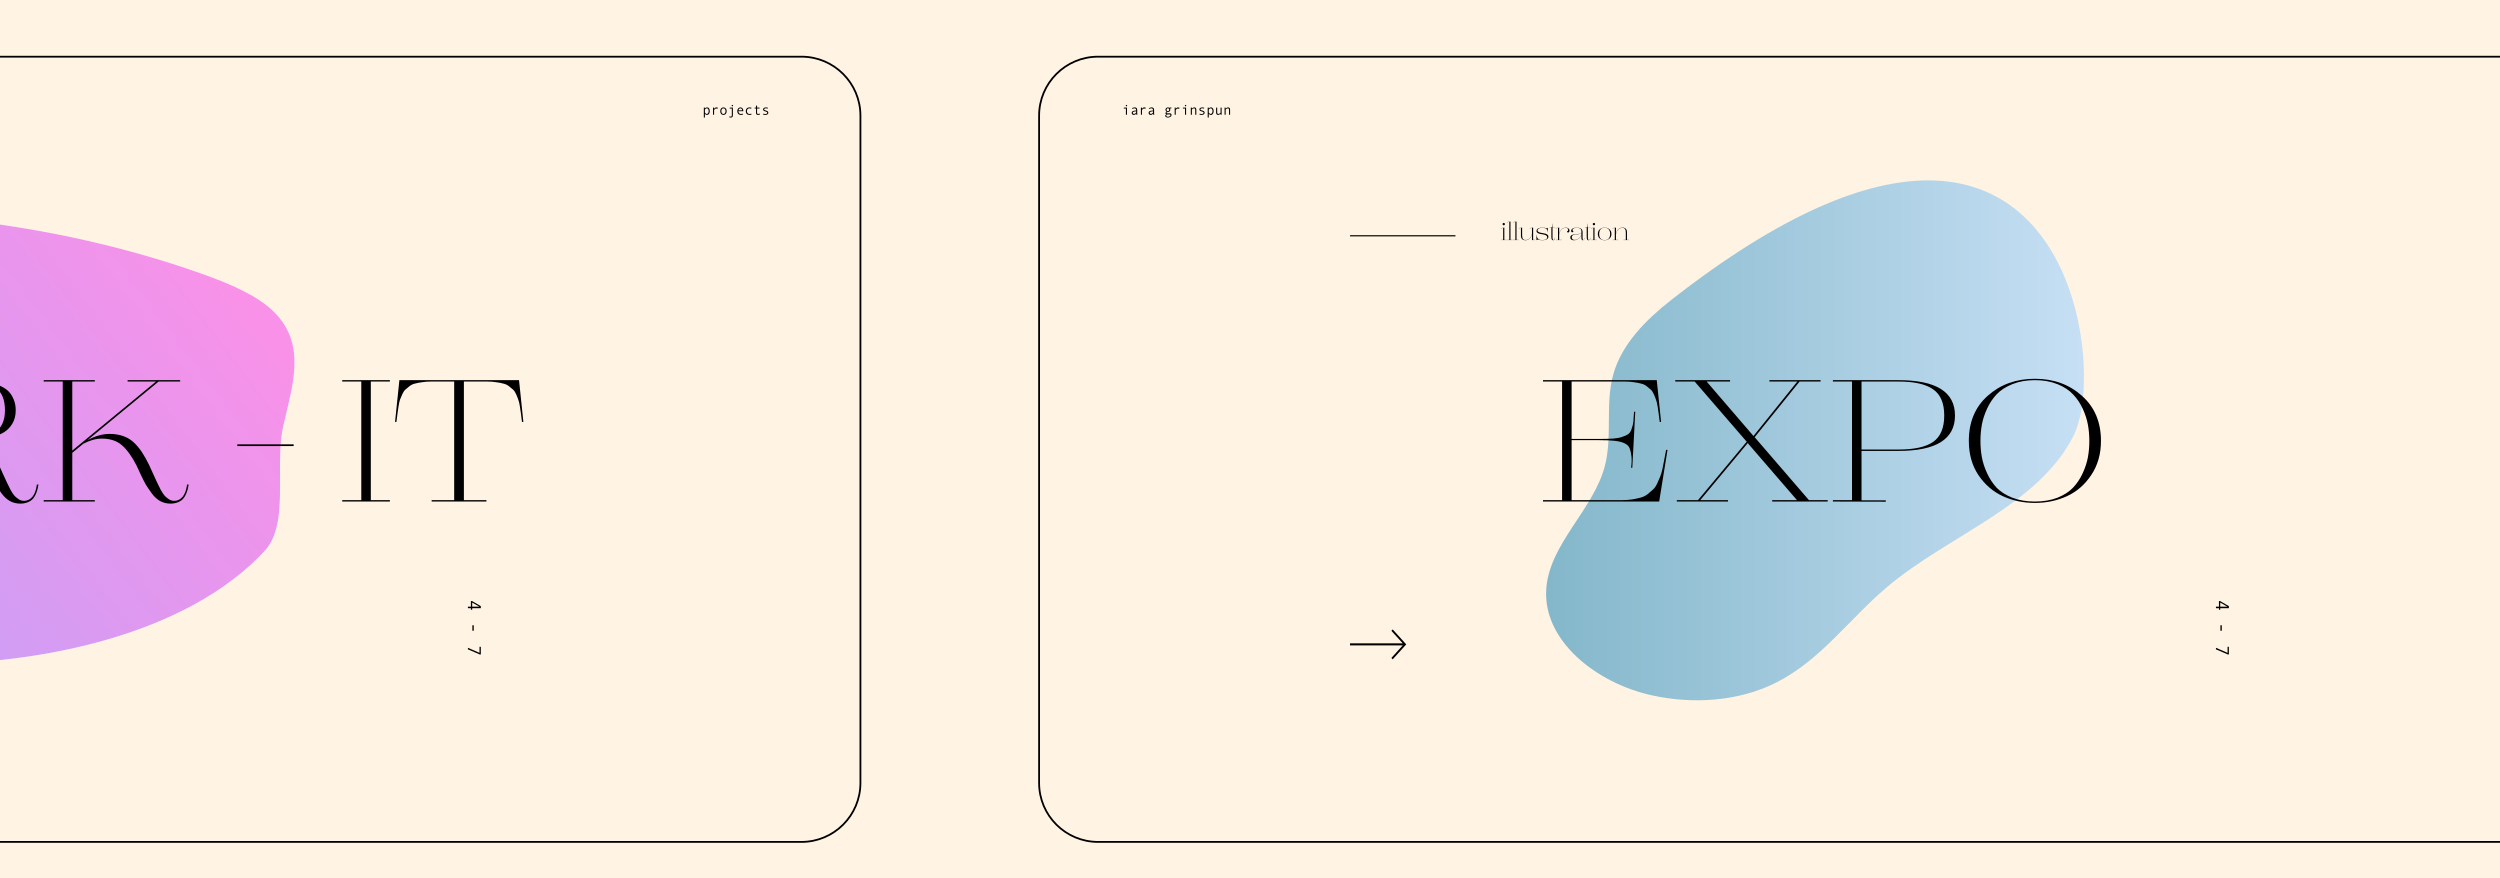 <svg width="1378" height="484" viewBox="0 0 1378 484" fill="none" xmlns="http://www.w3.org/2000/svg">
<g clip-path="url(#clip0_40000391_162732)">
<rect width="1378" height="484" fill="#FFF3E3"/>
<path fill-rule="evenodd" clip-rule="evenodd" d="M921.13 165.38C907.11 176.36 894.06 189.59 889.35 205.97C884.58 222.57 888.98 240.48 884.52 257.15C878.12 281.03 854.34 299.58 852.34 324.11C849.98 353.01 879.9 376.56 910.51 383.27C933.27 388.26 958.17 386.65 978.74 376.38C1003.5 364.02 1019.45 341 1040.23 323.49C1074.4 294.71 1123.95 278.55 1143.16 239.74C1157.67 210.42 1147.73 99.45 1062.78 99.43C1028.71 99.43 982.6 117.26 921.13 165.38Z" fill="url(#paint0_linear_40000391_162732)"/>
<g filter="url(#filter0_d_40000391_162732)">
<path d="M1400 26H600.05C582.078 26 567.51 40.569 567.51 58.54V426.29C567.51 444.261 582.078 458.83 600.05 458.83H1400C1417.97 458.83 1432.54 444.261 1432.54 426.29V58.54C1432.54 40.569 1417.97 26 1400 26Z" stroke="black" stroke-miterlimit="10"/>
</g>
<path d="M918.366 247.967H919.13L914.543 276.45H850.504V275.685H861.018V210.308H850.504V209.544H913.204L915.594 232.578H914.829C914.574 230.539 914.383 229.01 914.256 227.991C914.128 226.971 913.937 225.665 913.682 224.072C913.428 222.415 913.141 221.204 912.822 220.44C912.567 219.611 912.185 218.624 911.675 217.477C911.165 216.266 910.592 215.374 909.955 214.801C909.318 214.227 908.553 213.59 907.661 212.889C906.769 212.188 905.749 211.71 904.602 211.455C903.519 211.137 902.213 210.882 900.684 210.691C899.218 210.436 897.593 210.308 895.809 210.308H866.275V241.945H881.376C884.499 241.945 887.047 241.882 889.023 241.754C890.998 241.627 892.719 241.308 894.184 240.798C895.713 240.289 896.828 239.779 897.529 239.269C898.294 238.696 898.899 237.74 899.345 236.402C899.855 235 900.174 233.694 900.301 232.483C900.429 231.272 900.556 229.424 900.684 226.939H901.353L899.728 257.812H899.059C899.377 255.39 899.441 253.319 899.25 251.599C899.059 249.815 898.74 248.349 898.294 247.202C897.912 246.055 897.02 245.131 895.618 244.43C894.216 243.729 892.4 243.252 890.17 242.997C888.003 242.742 885.072 242.614 881.376 242.614H866.275V275.685H893.515C895.745 275.685 897.752 275.558 899.537 275.303C901.384 274.984 903.009 274.634 904.411 274.251C905.813 273.869 907.087 273.232 908.234 272.34C909.381 271.384 910.337 270.556 911.102 269.855C911.93 269.154 912.695 268.071 913.396 266.605C914.097 265.076 914.638 263.833 915.021 262.877C915.467 261.922 915.913 260.424 916.359 258.385C916.805 256.346 917.123 254.721 917.314 253.511C917.569 252.3 917.92 250.452 918.366 247.967ZM997.095 275.685H1007.42V276.45H976.832V275.685H990.5L963.355 244.239L937.166 275.685H952.459V276.45H924.263V275.685H935.923L962.781 243.475L934.107 210.308H923.402V209.544H953.606V210.308H940.702L966.509 240.32L990.691 210.308H975.302V209.544H1003.5V210.308H991.933L967.178 240.99L997.095 275.685ZM1046.53 209.544C1067.24 209.544 1077.59 216.043 1077.59 229.042C1077.59 242.041 1067.24 248.54 1046.53 248.54H1026.07V275.781H1039.45V276.545L1010.3 276.45V275.685H1020.82V210.308H1010.3V209.544H1046.53ZM1046.53 210.308H1026.07V247.776H1046.53C1055.19 247.776 1061.53 246.374 1065.55 243.57C1069.63 240.703 1071.66 235.86 1071.66 229.042C1071.66 222.224 1069.63 217.413 1065.55 214.609C1061.53 211.742 1055.19 210.308 1046.53 210.308ZM1095.63 218.146C1102.64 211.901 1111.31 208.779 1121.63 208.779C1131.96 208.779 1140.59 211.901 1147.53 218.146C1154.54 224.327 1158.05 232.61 1158.05 242.997C1158.05 250.261 1156.26 256.537 1152.7 261.826C1149.19 267.115 1144.73 271.002 1139.31 273.487C1133.9 275.972 1128 277.214 1121.63 277.214C1115.26 277.214 1109.37 275.972 1103.95 273.487C1098.53 271.002 1094.04 267.115 1090.47 261.826C1086.97 256.537 1085.22 250.261 1085.22 242.997C1085.22 232.61 1088.69 224.327 1095.63 218.146ZM1109.21 274.347C1112.84 275.749 1116.98 276.45 1121.63 276.45C1126.28 276.45 1130.43 275.749 1134.06 274.347C1137.69 272.881 1140.56 271.034 1142.66 268.803C1144.83 266.509 1146.61 263.833 1148.01 260.775C1149.41 257.716 1150.37 254.753 1150.88 251.886C1151.39 249.018 1151.64 246.055 1151.64 242.997C1151.64 240.002 1151.39 237.071 1150.88 234.203C1150.37 231.336 1149.41 228.373 1148.01 225.314C1146.61 222.256 1144.83 219.611 1142.66 217.381C1140.56 215.087 1137.69 213.208 1134.06 211.742C1130.43 210.276 1126.28 209.544 1121.63 209.544C1116.98 209.544 1112.84 210.276 1109.21 211.742C1105.57 213.208 1102.68 215.087 1100.51 217.381C1098.41 219.611 1096.65 222.256 1095.25 225.314C1093.85 228.373 1092.89 231.336 1092.38 234.203C1091.88 237.071 1091.62 240.002 1091.62 242.997C1091.62 246.055 1091.88 249.018 1092.38 251.886C1092.89 254.753 1093.85 257.716 1095.25 260.775C1096.65 263.833 1098.41 266.509 1100.51 268.803C1102.68 271.034 1105.57 272.881 1109.21 274.347Z" fill="black"/>
<path fill-rule="evenodd" clip-rule="evenodd" d="M767.651 363.43L775.121 355.18L767.651 346.93L766.941 347.72L773.191 354.62H744.131V355.74H773.191L766.941 362.64L767.651 363.43Z" fill="black"/>
<path d="M829.315 123.984C829.194 124.104 829.043 124.165 828.862 124.165C828.682 124.165 828.527 124.104 828.397 123.984C828.277 123.855 828.216 123.7 828.216 123.519C828.216 123.338 828.277 123.187 828.397 123.066C828.527 122.937 828.682 122.873 828.862 122.873C829.043 122.873 829.194 122.937 829.315 123.066C829.444 123.187 829.508 123.338 829.508 123.519C829.508 123.7 829.444 123.855 829.315 123.984ZM827.415 132.33V132.227H828.539V127.511V125.65L827.247 125.844L827.235 125.754L829.185 125.457V132.227H830.374V132.33H827.415ZM830.809 132.33V132.227H831.933V124.178V122.317L830.641 122.485L830.629 122.395L832.579 122.123V132.227H833.704V132.33H830.809ZM834.14 132.33V132.227H835.264V124.178V122.317L833.972 122.485L833.959 122.395L835.91 122.123V132.227H837.034V132.33H834.14ZM845.068 132.227H846.192V132.33H844.422V130.999L844.448 129.061C844.181 130.147 843.72 130.982 843.066 131.568C842.42 132.145 841.653 132.433 840.766 132.433C840.025 132.433 839.435 132.222 838.996 131.8C838.557 131.37 838.337 130.702 838.337 129.798V125.65L837.11 125.818L837.097 125.728L838.996 125.457V129.694C838.996 130.582 839.142 131.236 839.435 131.658C839.737 132.072 840.223 132.278 840.895 132.278C841.731 132.278 842.463 131.986 843.092 131.4C843.72 130.806 844.164 129.94 844.422 128.803V125.65L843.182 125.818L843.169 125.728L845.068 125.457V132.227ZM846.854 129.384H846.944C847.013 131.348 848.06 132.33 850.084 132.33C851.005 132.33 851.69 132.188 852.138 131.904C852.586 131.611 852.81 131.228 852.81 130.754C852.81 130.332 852.607 130 852.203 129.759C851.798 129.509 851.307 129.337 850.73 129.242C850.161 129.139 849.588 129.035 849.011 128.932C848.434 128.829 847.943 128.652 847.539 128.402C847.134 128.144 846.931 127.791 846.931 127.343C846.931 126.973 847.035 126.654 847.241 126.387C847.448 126.12 847.724 125.922 848.068 125.793C848.421 125.663 848.762 125.573 849.089 125.521C849.425 125.47 849.774 125.444 850.135 125.444C850.532 125.444 850.889 125.47 851.208 125.521C851.526 125.573 851.755 125.625 851.893 125.676C852.03 125.719 852.224 125.793 852.474 125.896L853.12 125.508L853.197 128.066H853.107C853.09 127.644 853.017 127.278 852.887 126.968C852.758 126.658 852.599 126.417 852.409 126.245C852.228 126.064 852 125.922 851.725 125.818C851.458 125.706 851.199 125.633 850.949 125.599C850.7 125.564 850.424 125.547 850.123 125.547C849.278 125.547 848.628 125.689 848.172 125.973C847.715 126.258 847.487 126.615 847.487 127.046C847.487 127.408 847.694 127.692 848.107 127.899C848.52 128.105 849.02 128.26 849.606 128.364C850.191 128.458 850.777 128.566 851.363 128.687C851.949 128.799 852.448 129.001 852.862 129.294C853.275 129.578 853.482 129.957 853.482 130.431C853.482 131.068 853.163 131.563 852.526 131.917C851.897 132.261 851.083 132.433 850.084 132.433C849.334 132.433 848.525 132.296 847.655 132.02L846.905 132.395L846.854 129.384ZM856.102 132.433C855.731 132.433 855.473 132.287 855.326 131.994C855.18 131.701 855.107 131.223 855.107 130.56V125.65H854.125V125.547H854.267C854.698 125.547 855.089 125.452 855.443 125.263C855.563 124.78 855.632 124.229 855.649 123.609V123.286H855.753V125.547H857.174V125.65H855.753V130.806C855.753 131.357 855.8 131.74 855.895 131.955C855.998 132.162 856.153 132.265 856.36 132.265C856.567 132.265 856.735 132.166 856.864 131.968C856.993 131.762 857.062 131.46 857.071 131.064H857.174C857.165 131.607 857.062 131.973 856.864 132.162C856.666 132.343 856.412 132.433 856.102 132.433ZM863.06 125.444C863.611 125.444 864.089 125.599 864.494 125.909C864.907 126.21 865.11 126.624 865.101 127.149C865.092 127.502 865.006 127.761 864.843 127.924C864.679 128.079 864.502 128.157 864.313 128.157C864.141 128.157 863.999 128.097 863.887 127.976C863.775 127.855 863.74 127.696 863.783 127.498C864.171 127.403 864.369 127.136 864.378 126.697C864.386 126.352 864.261 126.081 864.003 125.883C863.744 125.685 863.404 125.586 862.982 125.586C862.181 125.586 861.466 125.853 860.837 126.387C860.217 126.921 859.744 127.778 859.416 128.958V132.227H860.863V132.33H857.646V132.227H858.77V127.498V125.638L857.478 125.818L857.465 125.728L859.442 125.457L859.403 128.725C859.584 128.097 859.821 127.558 860.114 127.11C860.407 126.663 860.721 126.322 861.057 126.09C861.402 125.857 861.733 125.694 862.052 125.599C862.379 125.495 862.715 125.444 863.06 125.444ZM873.224 131.064H873.314C873.306 131.977 873.026 132.433 872.475 132.433C872.173 132.433 871.962 132.326 871.841 132.11C871.729 131.895 871.673 131.533 871.673 131.025V129.501C871.389 130.353 870.855 131.055 870.071 131.607C869.296 132.158 868.443 132.433 867.513 132.433C866.919 132.433 866.441 132.309 866.079 132.059C865.726 131.809 865.549 131.434 865.549 130.935C865.549 130.582 865.627 130.289 865.782 130.056C865.946 129.815 866.182 129.634 866.493 129.514C866.811 129.384 867.126 129.294 867.436 129.242C867.746 129.191 868.129 129.152 868.586 129.126C869.404 129.083 870.046 129.01 870.511 128.906C870.984 128.803 871.372 128.605 871.673 128.312V127.408C871.673 127.097 871.609 126.826 871.48 126.594C871.35 126.352 871.191 126.167 871.002 126.038C870.821 125.909 870.605 125.805 870.356 125.728C870.106 125.65 869.886 125.603 869.697 125.586C869.507 125.56 869.318 125.547 869.128 125.547C868.801 125.547 868.465 125.586 868.12 125.663C867.776 125.741 867.457 125.874 867.164 126.064C866.88 126.253 866.738 126.482 866.738 126.749C866.738 126.895 866.781 127.029 866.867 127.149C866.953 127.27 867.065 127.343 867.203 127.369C867.246 127.567 867.212 127.726 867.1 127.847C866.988 127.967 866.846 128.028 866.673 128.028C866.501 128.028 866.346 127.959 866.208 127.821C866.079 127.675 866.015 127.459 866.015 127.175C866.015 126.762 866.191 126.421 866.544 126.154C866.897 125.879 867.294 125.694 867.733 125.599C868.181 125.495 868.646 125.444 869.128 125.444C869.542 125.444 869.921 125.482 870.265 125.56C870.618 125.629 870.954 125.749 871.273 125.922C871.6 126.085 871.854 126.331 872.035 126.658C872.225 126.986 872.319 127.373 872.319 127.821V131.025C872.319 131.499 872.341 131.826 872.384 132.007C872.436 132.188 872.535 132.278 872.681 132.278C873.026 132.278 873.207 131.874 873.224 131.064ZM867.914 132.227C868.715 132.227 869.477 131.947 870.201 131.387C870.933 130.818 871.424 130.104 871.673 129.242V128.428C871.475 128.609 871.208 128.76 870.872 128.88C870.545 128.992 870.261 129.07 870.02 129.113C869.787 129.147 869.443 129.186 868.986 129.229C868.728 129.255 868.534 129.277 868.405 129.294C868.276 129.302 868.099 129.328 867.875 129.371C867.66 129.406 867.492 129.445 867.371 129.488C867.259 129.531 867.126 129.591 866.971 129.669C866.824 129.746 866.712 129.837 866.635 129.94C866.566 130.043 866.501 130.172 866.441 130.327C866.389 130.474 866.363 130.642 866.363 130.831C866.363 131.262 866.493 131.602 866.751 131.852C867.009 132.102 867.397 132.227 867.914 132.227ZM875.582 132.433C875.212 132.433 874.954 132.287 874.807 131.994C874.661 131.701 874.588 131.223 874.588 130.56V125.65H873.606V125.547H873.748C874.179 125.547 874.57 125.452 874.924 125.263C875.044 124.78 875.113 124.229 875.13 123.609V123.286H875.234V125.547H876.655V125.65H875.234V130.806C875.234 131.357 875.281 131.74 875.376 131.955C875.479 132.162 875.634 132.265 875.841 132.265C876.048 132.265 876.216 132.166 876.345 131.968C876.474 131.762 876.543 131.46 876.551 131.064H876.655C876.646 131.607 876.543 131.973 876.345 132.162C876.147 132.343 875.893 132.433 875.582 132.433ZM879.026 123.984C878.906 124.104 878.755 124.165 878.574 124.165C878.393 124.165 878.238 124.104 878.109 123.984C877.988 123.855 877.928 123.7 877.928 123.519C877.928 123.338 877.988 123.187 878.109 123.066C878.238 122.937 878.393 122.873 878.574 122.873C878.755 122.873 878.906 122.937 879.026 123.066C879.156 123.187 879.22 123.338 879.22 123.519C879.22 123.7 879.156 123.855 879.026 123.984ZM877.127 132.33V132.227H878.251V127.511V125.65L876.959 125.844L876.946 125.754L878.897 125.457V132.227H880.086V132.33H877.127ZM884.475 125.444C885.56 125.444 886.456 125.767 887.162 126.413C887.877 127.05 888.234 127.894 888.234 128.945C888.234 129.996 887.877 130.84 887.162 131.477C886.447 132.115 885.551 132.433 884.475 132.433C883.398 132.433 882.502 132.115 881.787 131.477C881.081 130.831 880.728 129.987 880.728 128.945C880.728 127.894 881.081 127.05 881.787 126.413C882.502 125.767 883.398 125.444 884.475 125.444ZM884.475 132.33C885.534 132.33 886.301 132.024 886.774 131.413C887.257 130.801 887.498 129.979 887.498 128.945C887.498 127.929 887.257 127.11 886.774 126.49C886.301 125.861 885.534 125.547 884.475 125.547C883.424 125.547 882.657 125.861 882.175 126.49C881.701 127.11 881.464 127.929 881.464 128.945C881.464 129.979 881.701 130.801 882.175 131.413C882.657 132.024 883.424 132.33 884.475 132.33ZM896.792 132.227H897.916V132.33H894.828V132.227H896.146V128.183C896.146 127.296 895.995 126.645 895.694 126.232C895.401 125.81 894.919 125.599 894.247 125.599C893.411 125.599 892.675 125.9 892.038 126.503C891.4 127.097 890.957 127.972 890.707 129.126V132.227H892.025V132.33H888.937V132.227H890.061V127.498V125.638L888.769 125.818L888.756 125.728L890.733 125.457L890.694 128.816C890.961 127.731 891.417 126.899 892.063 126.322C892.718 125.737 893.489 125.444 894.376 125.444C895.117 125.444 895.703 125.659 896.133 126.09C896.573 126.512 896.792 127.175 896.792 128.079V132.227Z" fill="black"/>
<path d="M1223.08 336.102V335.224H1221.43V334.397H1223.08V331.3H1223.71L1228.55 334.11V335.224H1223.8V336.102H1223.08ZM1223.8 334.397H1227.73L1223.8 332.138V334.397ZM1223.89 347.643V344.647H1224.65V347.643H1223.89ZM1227.96 360.732L1221.43 357.912V357.065L1227.83 359.844V356.51H1228.55V360.732H1227.96Z" fill="black"/>
<path d="M620.901 57.806C621.012 57.806 621.107 57.846 621.185 57.927C621.263 58.005 621.302 58.1 621.302 58.211C621.302 58.327 621.263 58.424 621.185 58.502C621.109 58.58 621.015 58.619 620.901 58.619C620.798 58.619 620.706 58.579 620.625 58.498C620.547 58.415 620.508 58.319 620.508 58.211C620.508 58.102 620.547 58.008 620.625 57.927C620.706 57.846 620.798 57.806 620.901 57.806ZM621.189 63.24H620.598V59.807H619.437V59.297H621.189V63.24ZM626.926 63.24H626.339C626.291 63.081 626.267 62.869 626.267 62.604C625.932 63.096 625.475 63.342 624.897 63.342C624.605 63.342 624.346 63.239 624.121 63.032C623.899 62.822 623.788 62.553 623.788 62.226C623.788 62.031 623.828 61.86 623.906 61.711C623.984 61.562 624.099 61.437 624.25 61.336C624.401 61.233 624.586 61.152 624.803 61.094C625.02 61.034 625.277 60.992 625.575 60.969L626.237 60.916V60.727C626.237 60.051 625.921 59.713 625.291 59.713C625.142 59.713 624.953 59.746 624.723 59.811C624.496 59.874 624.301 59.95 624.137 60.038L623.981 59.614C624.519 59.34 625.018 59.202 625.48 59.202C626.378 59.202 626.827 59.678 626.827 60.629V62.324C626.827 62.667 626.86 62.972 626.926 63.24ZM626.237 62.07V61.355C625.705 61.403 625.339 61.449 625.139 61.492C624.943 61.532 624.771 61.609 624.625 61.722C624.481 61.836 624.409 61.99 624.409 62.184C624.409 62.361 624.471 62.503 624.594 62.612C624.718 62.72 624.876 62.774 625.068 62.774C625.277 62.774 625.485 62.712 625.692 62.589C625.899 62.463 626.08 62.29 626.237 62.07ZM631.542 59.403L631.304 59.97C631.044 59.857 630.819 59.8 630.63 59.8C630.456 59.8 630.286 59.85 630.119 59.951C629.953 60.05 629.799 60.192 629.658 60.379C629.519 60.563 629.45 60.666 629.45 60.689V63.24H628.863V59.297H629.45V60.095C629.765 59.5 630.174 59.202 630.676 59.202C630.973 59.202 631.262 59.269 631.542 59.403ZM636.235 63.24H635.648C635.6 63.081 635.576 62.869 635.576 62.604C635.241 63.096 634.784 63.342 634.206 63.342C633.914 63.342 633.655 63.239 633.431 63.032C633.209 62.822 633.098 62.553 633.098 62.226C633.098 62.031 633.137 61.86 633.215 61.711C633.293 61.562 633.408 61.437 633.559 61.336C633.711 61.233 633.895 61.152 634.112 61.094C634.329 61.034 634.586 60.992 634.884 60.969L635.546 60.916V60.727C635.546 60.051 635.231 59.713 634.6 59.713C634.451 59.713 634.262 59.746 634.032 59.811C633.805 59.874 633.61 59.95 633.446 60.038L633.291 59.614C633.828 59.34 634.327 59.202 634.789 59.202C635.687 59.202 636.136 59.678 636.136 60.629V62.324C636.136 62.667 636.169 62.972 636.235 63.24ZM635.546 62.07V61.355C635.014 61.403 634.648 61.449 634.448 61.492C634.252 61.532 634.08 61.609 633.934 61.722C633.79 61.836 633.718 61.99 633.718 62.184C633.718 62.361 633.78 62.503 633.904 62.612C634.027 62.72 634.185 62.774 634.377 62.774C634.586 62.774 634.794 62.712 635.001 62.589C635.208 62.463 635.389 62.29 635.546 62.07ZM643.5 61.753C643.132 61.932 642.948 62.089 642.948 62.226C642.948 62.299 642.989 62.361 643.073 62.411C643.158 62.462 643.274 62.487 643.421 62.487L644.749 62.449C645.064 62.449 645.309 62.526 645.483 62.68C645.66 62.834 645.748 63.052 645.748 63.334C645.748 63.781 645.549 64.137 645.15 64.401C644.752 64.666 644.286 64.799 643.754 64.799C643.317 64.799 642.96 64.707 642.683 64.523C642.405 64.341 642.267 64.105 642.267 63.815C642.267 63.5 642.481 63.233 642.91 63.017C642.554 62.85 642.376 62.646 642.376 62.403C642.376 62.126 642.606 61.867 643.065 61.628C642.853 61.499 642.69 61.333 642.577 61.128C642.463 60.924 642.407 60.708 642.407 60.481C642.407 60.11 642.533 59.806 642.785 59.569C643.037 59.329 643.353 59.21 643.731 59.21C644.004 59.21 644.25 59.266 644.469 59.38L645.638 59.202V59.777H644.885C644.999 59.977 645.056 60.211 645.056 60.481C645.056 60.839 644.931 61.142 644.681 61.389C644.431 61.636 644.115 61.76 643.731 61.76C643.65 61.76 643.573 61.758 643.5 61.753ZM643.731 61.302C643.948 61.302 644.125 61.228 644.261 61.079C644.4 60.928 644.469 60.731 644.469 60.489C644.469 60.234 644.402 60.035 644.268 59.891C644.135 59.747 643.956 59.675 643.731 59.675C643.522 59.675 643.345 59.751 643.201 59.902C643.06 60.051 642.989 60.246 642.989 60.489C642.989 60.726 643.06 60.921 643.201 61.075C643.345 61.227 643.522 61.302 643.731 61.302ZM643.754 64.341C644.142 64.341 644.473 64.254 644.745 64.08C645.02 63.908 645.158 63.695 645.158 63.44C645.158 63.178 644.963 63.047 644.575 63.047C644.446 63.047 644.224 63.054 643.909 63.069C643.71 63.08 643.553 63.085 643.44 63.085C643.384 63.085 643.297 63.13 643.179 63.221C643.063 63.312 642.973 63.403 642.91 63.493C642.849 63.587 642.819 63.682 642.819 63.781C642.819 63.935 642.905 64.066 643.076 64.174C643.248 64.285 643.474 64.341 643.754 64.341ZM650.16 59.403L649.922 59.97C649.662 59.857 649.438 59.8 649.248 59.8C649.074 59.8 648.904 59.85 648.738 59.951C648.571 60.05 648.417 60.192 648.276 60.379C648.137 60.563 648.068 60.666 648.068 60.689V63.24H647.481V59.297H648.068V60.095C648.383 59.5 648.792 59.202 649.294 59.202C649.592 59.202 649.88 59.269 650.16 59.403ZM653.483 57.806C653.594 57.806 653.689 57.846 653.767 57.927C653.845 58.005 653.884 58.1 653.884 58.211C653.884 58.327 653.845 58.424 653.767 58.502C653.691 58.58 653.596 58.619 653.483 58.619C653.379 58.619 653.287 58.579 653.207 58.498C653.128 58.415 653.089 58.319 653.089 58.211C653.089 58.102 653.128 58.008 653.207 57.927C653.287 57.846 653.379 57.806 653.483 57.806ZM653.771 63.24H653.18V59.807H652.018V59.297H653.771V63.24ZM659.409 63.24H658.819V60.712C658.819 60.361 658.762 60.108 658.648 59.951C658.537 59.792 658.362 59.713 658.122 59.713C657.762 59.713 657.374 59.937 656.961 60.386V63.24H656.37V59.297H656.961V59.876C657.384 59.427 657.831 59.202 658.3 59.202C659.039 59.202 659.409 59.649 659.409 60.542V63.24ZM663.651 59.861C663.321 59.752 663.009 59.698 662.716 59.698C662.396 59.698 662.142 59.752 661.956 59.861C661.769 59.966 661.676 60.109 661.676 60.288C661.676 60.402 661.719 60.501 661.804 60.587C661.89 60.67 662.062 60.748 662.319 60.822L662.883 60.984C663.143 61.057 663.355 61.146 663.519 61.249C663.683 61.35 663.805 61.474 663.886 61.62C663.969 61.764 664.01 61.932 664.01 62.123C664.01 62.499 663.853 62.797 663.537 63.017C663.222 63.233 662.821 63.342 662.334 63.342C661.85 63.342 661.45 63.269 661.135 63.122L661.248 62.612C661.579 62.768 661.933 62.846 662.311 62.846C662.639 62.846 662.906 62.786 663.11 62.665C663.317 62.541 663.42 62.378 663.42 62.176C663.42 62.04 663.368 61.919 663.265 61.813C663.164 61.705 662.924 61.592 662.546 61.476C662.241 61.383 662.016 61.314 661.872 61.268C661.729 61.22 661.595 61.151 661.471 61.06C661.348 60.969 661.253 60.861 661.188 60.735C661.124 60.608 661.093 60.467 661.093 60.311C661.093 59.97 661.242 59.7 661.539 59.501C661.837 59.302 662.232 59.202 662.724 59.202C663.042 59.202 663.395 59.256 663.783 59.365L663.651 59.861ZM666.27 59.807C666.401 59.626 666.577 59.48 666.799 59.368C667.024 59.258 667.26 59.202 667.507 59.202C667.961 59.202 668.317 59.39 668.574 59.766C668.834 60.139 668.964 60.626 668.964 61.227C668.964 61.832 668.828 62.337 668.555 62.74C668.285 63.141 667.921 63.342 667.462 63.342C667.217 63.342 666.987 63.281 666.773 63.16C666.561 63.037 666.393 62.874 666.27 62.672V64.799H665.679V59.297H666.27V59.807ZM666.27 60.394V62.033C666.381 62.255 666.531 62.44 666.72 62.589C666.909 62.738 667.105 62.812 667.307 62.812C667.624 62.812 667.877 62.663 668.063 62.366C668.253 62.068 668.347 61.698 668.347 61.257C668.347 60.803 668.258 60.432 668.078 60.144C667.899 59.857 667.65 59.713 667.329 59.713C666.913 59.713 666.56 59.94 666.27 60.394ZM673.365 63.24H672.775V62.657C672.351 63.109 671.904 63.334 671.435 63.334C670.696 63.334 670.326 62.887 670.326 61.991V59.297H670.917V61.821C670.917 62.156 670.97 62.407 671.076 62.574C671.182 62.738 671.361 62.82 671.613 62.82C671.974 62.82 672.361 62.595 672.775 62.146V59.297H673.365V63.24ZM678.027 63.24H677.437V60.712C677.437 60.361 677.38 60.108 677.266 59.951C677.155 59.792 676.98 59.713 676.74 59.713C676.38 59.713 675.992 59.937 675.579 60.386V63.24H674.988V59.297H675.579V59.876C676.003 59.427 676.449 59.202 676.918 59.202C677.658 59.202 678.027 59.649 678.027 60.542V63.24Z" fill="black"/>
<path d="M802.251 129.97H744.131" stroke="black" stroke-width="0.65" stroke-miterlimit="10"/>
<g filter="url(#filter1_d_40000391_162732)">
<path d="M436.49 26H-363.46C-381.431 26 -396 40.569 -396 58.54V426.29C-396 444.261 -381.431 458.83 -363.46 458.83H436.49C454.461 458.83 469.03 444.261 469.03 426.29V58.54C469.03 40.569 454.461 26 436.49 26Z" stroke="black" stroke-miterlimit="10"/>
</g>
<path d="M259.554 336.102V335.224H257.91V334.397H259.554V331.3H260.185L265.027 334.11V335.224H260.276V336.102H259.554ZM260.276 334.397H264.21L260.276 332.138V334.397ZM260.367 347.643V344.647H261.133V347.643H260.367ZM264.437 360.732L257.91 357.912V357.065L264.306 359.844V356.51H265.027V360.732H264.437Z" fill="black"/>
<path d="M388.535 59.807C388.666 59.626 388.843 59.48 389.065 59.368C389.289 59.258 389.525 59.202 389.772 59.202C390.226 59.202 390.582 59.39 390.839 59.766C391.099 60.139 391.229 60.626 391.229 61.227C391.229 61.832 391.093 62.337 390.82 62.74C390.55 63.141 390.186 63.342 389.727 63.342C389.482 63.342 389.253 63.281 389.038 63.16C388.826 63.037 388.658 62.874 388.535 62.672V64.799H387.944V59.297H388.535V59.807ZM388.535 60.394V62.033C388.646 62.255 388.796 62.44 388.985 62.589C389.174 62.738 389.37 62.812 389.572 62.812C389.89 62.812 390.142 62.663 390.328 62.366C390.518 62.068 390.612 61.698 390.612 61.257C390.612 60.803 390.523 60.432 390.344 60.144C390.165 59.857 389.915 59.713 389.594 59.713C389.178 59.713 388.825 59.94 388.535 60.394ZM395.698 59.403L395.46 59.97C395.2 59.857 394.975 59.8 394.786 59.8C394.612 59.8 394.442 59.85 394.275 59.951C394.109 60.05 393.955 60.192 393.814 60.379C393.675 60.563 393.606 60.666 393.606 60.689V63.24H393.019V59.297H393.606V60.095C393.921 59.5 394.33 59.202 394.832 59.202C395.129 59.202 395.418 59.269 395.698 59.403ZM398.763 59.202C399.306 59.202 399.737 59.391 400.058 59.77C400.378 60.148 400.538 60.646 400.538 61.264C400.538 61.888 400.378 62.39 400.058 62.77C399.737 63.151 399.306 63.342 398.763 63.342C398.219 63.342 397.786 63.153 397.465 62.774C397.148 62.393 396.989 61.89 396.989 61.264C396.989 60.644 397.149 60.145 397.469 59.77C397.79 59.391 398.221 59.202 398.763 59.202ZM398.763 62.827C399.122 62.827 399.404 62.676 399.611 62.373C399.818 62.07 399.921 61.703 399.921 61.272C399.921 60.818 399.819 60.444 399.615 60.152C399.411 59.859 399.127 59.713 398.763 59.713C398.398 59.713 398.114 59.858 397.912 60.148C397.71 60.436 397.609 60.81 397.609 61.272C397.609 61.711 397.711 62.081 397.916 62.381C398.12 62.678 398.403 62.827 398.763 62.827ZM403.675 57.806C403.786 57.806 403.881 57.846 403.959 57.927C404.037 58.005 404.076 58.1 404.076 58.211C404.076 58.327 404.037 58.424 403.959 58.502C403.883 58.58 403.789 58.619 403.675 58.619C403.572 58.619 403.48 58.579 403.399 58.498C403.321 58.415 403.282 58.319 403.282 58.211C403.282 58.102 403.321 58.008 403.399 57.927C403.48 57.846 403.572 57.806 403.675 57.806ZM403.963 63.44C403.963 63.935 403.877 64.284 403.706 64.489C403.537 64.695 403.24 64.799 402.816 64.799C402.544 64.799 402.241 64.747 401.908 64.644L402.063 64.163C402.343 64.244 402.594 64.284 402.816 64.284C403.028 64.284 403.173 64.224 403.251 64.103C403.332 63.984 403.373 63.743 403.373 63.38V59.807H402.211V59.297H403.963V63.44ZM409.719 61.287H407.013C407.013 61.734 407.142 62.102 407.399 62.392C407.659 62.682 407.977 62.827 408.353 62.827C408.711 62.827 409.08 62.763 409.461 62.634L409.563 63.107C409.215 63.264 408.809 63.342 408.345 63.342C407.76 63.342 407.288 63.154 406.93 62.778C406.571 62.402 406.392 61.895 406.392 61.257C406.392 60.631 406.553 60.133 406.873 59.762C407.196 59.389 407.612 59.202 408.122 59.202C408.576 59.202 408.955 59.375 409.261 59.721C409.566 60.066 409.719 60.526 409.719 61.102V61.287ZM409.075 60.806C409.075 60.499 408.979 60.24 408.788 60.031C408.596 59.819 408.382 59.713 408.144 59.713C407.839 59.713 407.586 59.814 407.384 60.016C407.184 60.217 407.073 60.481 407.051 60.806H409.075ZM414.241 63.107C413.898 63.264 413.52 63.342 413.109 63.342C412.489 63.342 411.993 63.154 411.622 62.778C411.254 62.4 411.07 61.898 411.07 61.272C411.07 60.646 411.255 60.145 411.626 59.77C411.999 59.391 412.489 59.202 413.094 59.202C413.49 59.202 413.867 59.271 414.226 59.41L414.07 59.898C413.712 59.775 413.389 59.713 413.102 59.713C412.668 59.713 412.323 59.853 412.069 60.133C411.816 60.413 411.69 60.793 411.69 61.272C411.69 61.711 411.821 62.081 412.084 62.381C412.346 62.678 412.688 62.827 413.109 62.827C413.442 62.827 413.785 62.763 414.139 62.634L414.241 63.107ZM418.948 63.062C418.552 63.243 418.162 63.334 417.779 63.334C417.075 63.334 416.723 62.962 416.723 62.218V59.807H415.966V59.297H416.723V58.218H417.298V59.297H418.638V59.807H417.298V62.063C417.298 62.303 417.351 62.489 417.457 62.623C417.563 62.754 417.707 62.82 417.889 62.82C418.212 62.82 418.531 62.748 418.846 62.604L418.948 63.062ZM423.152 59.861C422.822 59.752 422.51 59.698 422.218 59.698C421.897 59.698 421.644 59.752 421.457 59.861C421.27 59.966 421.177 60.109 421.177 60.288C421.177 60.402 421.22 60.501 421.306 60.587C421.392 60.67 421.563 60.748 421.82 60.822L422.384 60.984C422.644 61.057 422.856 61.146 423.02 61.249C423.184 61.35 423.306 61.474 423.387 61.62C423.47 61.764 423.512 61.932 423.512 62.123C423.512 62.499 423.354 62.797 423.039 63.017C422.724 63.233 422.322 63.342 421.836 63.342C421.351 63.342 420.951 63.269 420.636 63.122L420.75 62.612C421.08 62.768 421.434 62.846 421.813 62.846C422.141 62.846 422.407 62.786 422.611 62.665C422.818 62.541 422.922 62.378 422.922 62.176C422.922 62.04 422.87 61.919 422.766 61.813C422.666 61.705 422.426 61.592 422.047 61.476C421.742 61.383 421.518 61.314 421.374 61.268C421.23 61.22 421.096 61.151 420.973 61.06C420.849 60.969 420.755 60.861 420.689 60.735C420.626 60.608 420.594 60.467 420.594 60.311C420.594 59.97 420.743 59.7 421.041 59.501C421.339 59.302 421.733 59.202 422.225 59.202C422.543 59.202 422.896 59.256 423.285 59.365L423.152 59.861Z" fill="black"/>
<g opacity="0.9">
<path fill-rule="evenodd" clip-rule="evenodd" d="M-183.819 297.139C-176.509 316.649 -164.949 336.74 -140.169 349.52C-118.129 360.89 -88.539 364.88 -59.969 365.88C23.191 368.79 104.561 348.48 146.011 303.52C154.541 294.27 154.451 278.339 154.361 262.409C154.311 252.909 154.261 243.41 156.031 235.32C160.731 213.87 169.581 190.26 151.041 171.94C141.631 162.64 126.391 156.29 111.061 150.84C65.231 134.55 14.331 123.829 -37.959 119.449C-64.739 117.199 -95.309 117.369 -114.559 129.179C-143.069 146.669 -129.139 177.16 -144.259 200.23C-152.949 213.48 -170.919 223.62 -180.879 236.52C-187.899 245.61 -190.549 255.509 -190.549 265.599C-190.549 276.139 -187.659 286.88 -183.809 297.13" fill="white"/>
<path fill-rule="evenodd" clip-rule="evenodd" d="M-183.819 297.139C-176.509 316.649 -164.949 336.74 -140.169 349.52C-118.129 360.89 -88.539 364.88 -59.969 365.88C23.191 368.79 104.561 348.48 146.011 303.52C154.541 294.27 154.451 278.339 154.361 262.409C154.311 252.909 154.261 243.41 156.031 235.32C160.731 213.87 169.581 190.26 151.041 171.94C141.631 162.64 126.391 156.29 111.061 150.84C65.231 134.55 14.331 123.829 -37.959 119.449C-64.739 117.199 -95.309 117.369 -114.559 129.179C-143.069 146.669 -129.139 177.16 -144.259 200.23C-152.949 213.48 -170.919 223.62 -180.879 236.52C-187.899 245.61 -190.549 255.509 -190.549 265.599C-190.549 276.139 -187.659 286.88 -183.809 297.13" fill="url(#paint1_linear_40000391_162732)"/>
</g>
<path d="M-168.201 209.544C-147.492 209.544 -137.137 216.043 -137.137 229.042C-137.137 242.041 -147.492 248.54 -168.201 248.54H-188.655V275.781H-175.274V276.545L-204.426 276.45V275.685H-193.912V210.308H-204.426V209.544H-168.201ZM-168.201 210.308H-188.655V247.776H-168.201C-159.535 247.776 -153.195 246.374 -149.18 243.57C-145.102 240.703 -143.063 235.86 -143.063 229.042C-143.063 222.224 -145.102 217.413 -149.18 214.609C-153.195 211.742 -159.535 210.308 -168.201 210.308ZM-70.016 275.685H-61.605V276.45H-89.132V275.685H-75.464L-87.124 251.217H-122.489L-133.576 275.781H-117.806V276.45H-145.715V275.781H-134.532L-103.277 206.294L-70.016 275.685ZM-122.107 250.261H-87.602L-105.38 213.08L-122.107 250.261ZM20.323 267.083H21.183C20.864 269.313 20.323 271.193 19.558 272.722C18.857 274.188 17.997 275.271 16.977 275.972C16.021 276.609 15.097 277.023 14.205 277.214C13.313 277.469 12.326 277.597 11.242 277.597C9.203 277.597 7.324 277.151 5.603 276.259C3.946 275.366 2.417 273.996 1.015 272.149C-0.387 270.237 -1.502 268.612 -2.33 267.274C-3.095 265.936 -4.082 263.992 -5.293 261.444C-6.504 258.831 -7.236 257.238 -7.491 256.665C-8.829 254.052 -9.945 252.077 -10.837 250.739C-11.665 249.337 -12.748 247.967 -14.086 246.629C-15.424 245.227 -16.954 244.271 -18.674 243.761C-20.395 243.188 -22.465 242.901 -24.887 242.901H-42.952V275.685H-30.526V276.45H-58.722V275.685H-48.208V210.308H-58.722V209.544H-20.108C-18.133 209.544 -16.412 209.576 -14.947 209.639C-13.481 209.703 -11.697 209.862 -9.594 210.117C-7.428 210.308 -5.58 210.627 -4.05 211.073C-2.521 211.519 -0.928 212.156 0.729 212.985C2.449 213.813 3.851 214.801 4.934 215.948C6.017 217.095 6.909 218.56 7.61 220.344C8.311 222.065 8.662 224.008 8.662 226.175C8.662 228.978 8.056 231.4 6.846 233.439C5.635 235.478 4.106 237.071 2.258 238.218C0.41 239.365 -1.884 240.289 -4.624 240.99C-7.3 241.69 -9.881 242.136 -12.366 242.328C-14.787 242.519 -17.527 242.614 -20.586 242.614V242.806C-15.106 242.869 -10.964 243.984 -8.16 246.151C-5.293 248.254 -2.744 251.694 -0.514 256.473C0.06 257.684 0.824 259.373 1.78 261.539C2.736 263.642 3.469 265.235 3.978 266.318C4.488 267.401 5.125 268.676 5.89 270.141C6.718 271.607 7.451 272.69 8.088 273.391C8.789 274.092 9.586 274.729 10.478 275.303C11.37 275.813 12.294 276.067 13.25 276.067C15.034 276.067 16.563 275.335 17.837 273.869C19.112 272.34 19.94 270.078 20.323 267.083ZM-42.952 242.136H-24.887C-14.501 242.136 -7.3 240.958 -3.286 238.6C0.729 236.179 2.736 232.037 2.736 226.175C2.736 220.312 1.047 216.202 -2.33 213.845C-5.643 211.487 -11.569 210.308 -20.108 210.308H-42.952V242.136ZM103.115 267.083H103.975C103.657 269.313 103.115 271.193 102.35 272.722C101.649 274.188 100.789 275.271 99.77 275.972C98.814 276.609 97.89 277.023 96.998 277.214C96.106 277.469 95.118 277.597 94.035 277.597C91.996 277.597 90.116 277.151 88.396 276.259C86.739 275.366 85.21 273.996 83.808 272.149C82.406 270.237 81.291 268.612 80.463 267.274C79.698 265.936 78.71 263.992 77.499 261.444C76.289 258.831 75.556 257.238 75.301 256.665C72.689 251.567 69.981 247.808 67.177 245.386C64.373 242.965 60.677 241.754 56.09 241.754C52.904 241.754 49.495 242.71 45.862 244.622L39.841 249.592V275.685H52.266V276.45H24.07V275.685H34.584V210.308H24.07V209.544H52.266V210.308H39.841V248.349L86.006 210.308H70.331V209.544H99.292V210.308H87.44L48.252 242.614C52.458 240.32 56.504 239.174 60.391 239.174C63.322 239.174 65.966 239.62 68.324 240.512C70.681 241.404 72.721 242.742 74.441 244.526C76.161 246.31 77.563 248.094 78.646 249.878C79.793 251.663 81.004 253.861 82.278 256.473C82.852 257.684 83.617 259.373 84.572 261.539C85.528 263.642 86.261 265.235 86.771 266.318C87.281 267.401 87.918 268.676 88.682 270.141C89.511 271.607 90.243 272.69 90.881 273.391C91.582 274.092 92.378 274.729 93.27 275.303C94.162 275.813 95.086 276.067 96.042 276.067C97.826 276.067 99.356 275.335 100.63 273.869C101.904 272.34 102.733 270.078 103.115 267.083ZM161.866 245.864H130.803V244.908H161.866V245.864ZM188.628 209.544H214.913V210.308H204.399V275.685H214.913V276.45H188.628V275.685H199.142V210.308H188.628V209.544ZM255.696 275.685H268.121V276.45H237.918V275.685H250.343V210.308H237.536C235.751 210.308 234.095 210.436 232.565 210.691C231.1 210.882 229.794 211.137 228.647 211.455C227.563 211.71 226.576 212.188 225.684 212.889C224.792 213.59 224.027 214.227 223.39 214.801C222.752 215.374 222.179 216.266 221.669 217.477C221.159 218.624 220.745 219.611 220.427 220.44C220.172 221.204 219.917 222.415 219.662 224.072C219.407 225.665 219.216 226.971 219.089 227.991C218.961 229.01 218.77 230.539 218.515 232.578H217.75L220.14 209.544H286.09L288.48 232.578H287.715C287.46 230.539 287.269 229.01 287.142 227.991C287.014 226.971 286.823 225.665 286.568 224.072C286.313 222.415 286.026 221.204 285.708 220.44C285.453 219.611 285.071 218.624 284.561 217.477C284.051 216.266 283.478 215.374 282.84 214.801C282.203 214.227 281.439 213.59 280.547 212.889C279.654 212.188 278.635 211.71 277.488 211.455C276.405 211.137 275.098 210.882 273.569 210.691C272.104 210.436 270.479 210.308 268.695 210.308H255.696V275.685Z" fill="black"/>
</g>
<defs>
<filter id="filter0_d_40000391_162732" x="527.29" y="-14.22" width="955.95" height="523.75" filterUnits="userSpaceOnUse" color-interpolation-filters="sRGB">
<feFlood flood-opacity="0" result="BackgroundImageFix"/>
<feColorMatrix in="SourceAlpha" type="matrix" values="0 0 0 0 0 0 0 0 0 0 0 0 0 0 0 0 0 0 127 0" result="hardAlpha"/>
<feOffset dx="5.24" dy="5.24"/>
<feGaussianBlur stdDeviation="22.48"/>
<feColorMatrix type="matrix" values="0 0 0 0 0.286 0 0 0 0 0.027 0 0 0 0 0.027 0 0 0 0.4 0"/>
<feBlend mode="normal" in2="BackgroundImageFix" result="effect1_dropShadow_40000391_162732"/>
<feBlend mode="normal" in="SourceGraphic" in2="effect1_dropShadow_40000391_162732" result="shape"/>
</filter>
<filter id="filter1_d_40000391_162732" x="-436.22" y="-14.22" width="955.95" height="523.75" filterUnits="userSpaceOnUse" color-interpolation-filters="sRGB">
<feFlood flood-opacity="0" result="BackgroundImageFix"/>
<feColorMatrix in="SourceAlpha" type="matrix" values="0 0 0 0 0 0 0 0 0 0 0 0 0 0 0 0 0 0 127 0" result="hardAlpha"/>
<feOffset dx="5.24" dy="5.24"/>
<feGaussianBlur stdDeviation="22.48"/>
<feColorMatrix type="matrix" values="0 0 0 0 0.286 0 0 0 0 0.027 0 0 0 0 0.027 0 0 0 0.4 0"/>
<feBlend mode="normal" in2="BackgroundImageFix" result="effect1_dropShadow_40000391_162732"/>
<feBlend mode="normal" in="SourceGraphic" in2="effect1_dropShadow_40000391_162732" result="shape"/>
</filter>
<linearGradient id="paint0_linear_40000391_162732" x1="852.2" y1="242.71" x2="1148.68" y2="242.71" gradientUnits="userSpaceOnUse">
<stop stop-color="#84B7CA"/>
<stop offset="1" stop-color="#C6DFF4"/>
</linearGradient>
<linearGradient id="paint1_linear_40000391_162732" x1="128.381" y1="158.17" x2="-130.539" y2="352.777" gradientUnits="userSpaceOnUse">
<stop stop-color="#F886E9"/>
<stop offset="1" stop-color="#B999FC"/>
</linearGradient>
<clipPath id="clip0_40000391_162732">
<rect width="1378" height="484" fill="white"/>
</clipPath>
</defs>
</svg>
